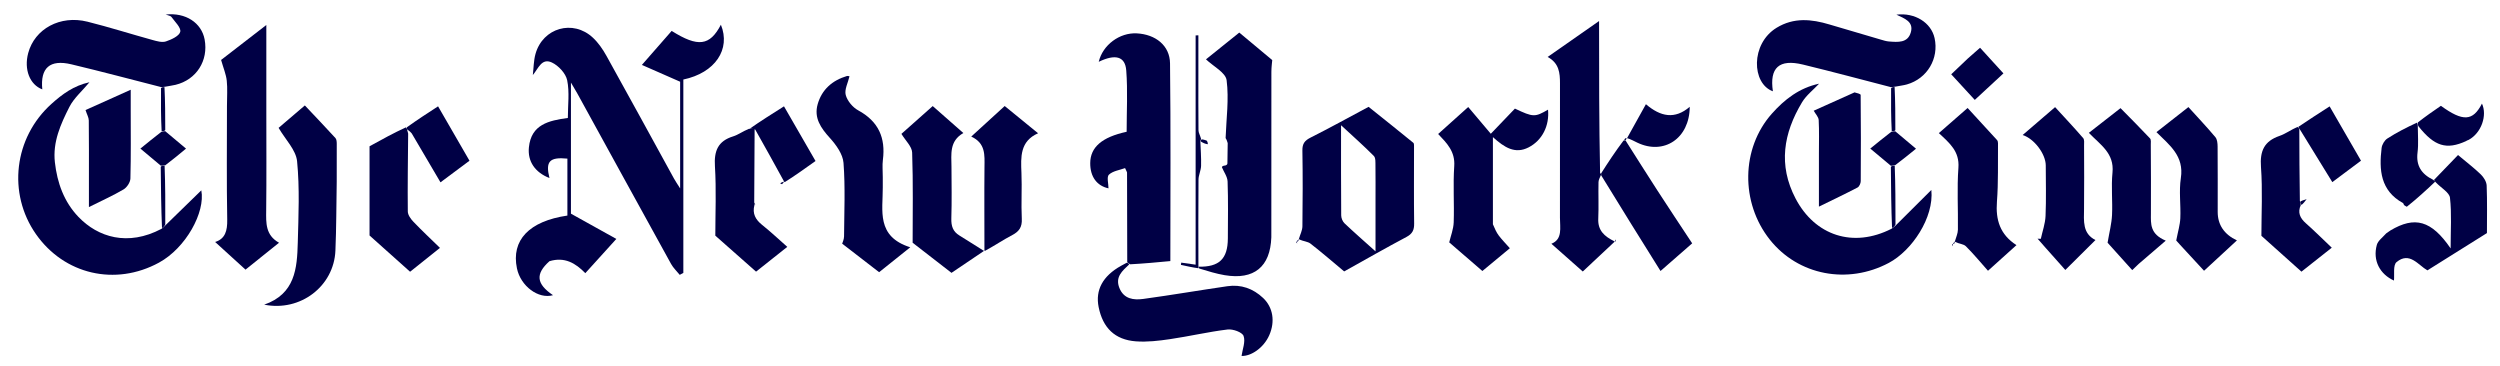 <svg width="164" height="24" viewBox="0 0 164 24" fill="none" xmlns="http://www.w3.org/2000/svg">
<g clip-path="url(#clip0_1625_5506)">
<path d="M36.044 17.135C35.102 17.979 35.187 18.625 36.277 19.364C35.319 19.638 34.153 18.771 33.911 17.605C33.527 15.757 34.709 14.509 37.221 14.141C37.221 12.897 37.221 11.65 37.221 10.405C36.041 10.292 35.775 10.589 36.045 11.68C35.1 11.311 34.6 10.59 34.697 9.657C34.85 8.167 35.992 7.909 37.251 7.738C37.251 6.895 37.368 6.05 37.206 5.262C37.113 4.814 36.637 4.303 36.203 4.1C35.532 3.787 35.32 4.491 34.953 4.924C35.008 4.461 35.004 3.982 35.128 3.539C35.608 1.823 37.591 1.257 38.892 2.471C39.251 2.806 39.545 3.235 39.786 3.668C41.273 6.34 42.736 9.026 44.209 11.706C44.311 11.892 44.434 12.068 44.617 12.359C44.617 9.903 44.617 7.582 44.617 5.361C43.774 4.991 42.988 4.645 42.108 4.259C42.823 3.442 43.444 2.732 44.061 2.028C45.792 3.115 46.564 3.012 47.291 1.622C47.947 3.231 46.918 4.778 44.827 5.217C44.827 9.433 44.827 13.668 44.827 17.904C44.748 17.946 44.67 17.988 44.591 18.03C44.401 17.794 44.17 17.58 44.025 17.319C41.965 13.589 39.917 9.852 37.864 6.117C37.76 5.927 37.645 5.742 37.454 5.417C37.454 8.42 37.454 11.265 37.454 14.017C38.434 14.562 39.393 15.095 40.432 15.673C39.667 16.517 39.046 17.203 38.397 17.919C37.748 17.254 37.036 16.835 36.044 17.135Z" fill="#000045"/>
<path d="M73.947 17.211C73.943 15.25 73.94 13.289 73.934 11.328C73.934 11.283 73.897 11.238 73.805 11.027C73.451 11.157 73.009 11.212 72.745 11.458C72.59 11.603 72.717 12.051 72.717 12.355C71.959 12.192 71.512 11.599 71.519 10.697C71.527 9.659 72.281 8.997 73.908 8.644C73.908 7.315 73.984 5.962 73.882 4.623C73.812 3.689 73.162 3.53 72.077 4.055C72.335 2.955 73.441 2.128 74.574 2.189C75.805 2.254 76.74 2.986 76.754 4.156C76.806 8.5 76.775 12.845 76.775 17.127C75.894 17.21 75.056 17.289 74.14 17.338C74.024 17.276 73.985 17.243 73.947 17.211Z" fill="#000045"/>
<path d="M85.211 15.659C85.29 15.388 85.434 15.119 85.438 14.847C85.459 13.189 85.465 11.53 85.437 9.872C85.43 9.43 85.583 9.222 85.972 9.027C87.246 8.387 88.494 7.695 89.779 7.009C90.743 7.78 91.734 8.566 92.713 9.367C92.775 9.418 92.759 9.578 92.76 9.687C92.761 11.346 92.746 13.004 92.768 14.663C92.774 15.091 92.655 15.337 92.261 15.546C90.912 16.261 89.587 17.021 88.177 17.805C87.473 17.218 86.739 16.581 85.973 15.984C85.79 15.841 85.501 15.833 85.232 15.708C85.202 15.652 85.211 15.659 85.211 15.659ZM90.234 13.057C90.234 12.328 90.241 11.598 90.23 10.869C90.226 10.652 90.249 10.357 90.124 10.232C89.468 9.57 88.769 8.952 87.973 8.215C87.973 10.316 87.967 12.224 87.983 14.132C87.984 14.307 88.074 14.529 88.199 14.648C88.828 15.244 89.481 15.814 90.234 16.49C90.234 15.3 90.234 14.254 90.234 13.057Z" fill="#000045"/>
<path d="M80.4 9.056C80.445 7.789 80.627 6.503 80.466 5.263C80.401 4.758 79.589 4.35 79.112 3.893C79.732 3.394 80.499 2.777 81.296 2.137C82.005 2.728 82.715 3.32 83.459 3.941C83.447 4.098 83.403 4.408 83.403 4.717C83.398 8.158 83.4 11.598 83.4 15.038C83.4 15.214 83.405 15.39 83.399 15.566C83.333 17.502 82.266 18.377 80.337 18.051C79.795 17.959 79.265 17.797 78.675 17.616C78.622 17.563 78.617 17.495 78.617 17.495C79.976 17.524 80.54 16.988 80.547 15.645C80.553 14.399 80.574 13.151 80.53 11.906C80.519 11.59 80.285 11.282 80.157 10.969C80.151 10.955 80.176 10.92 80.195 10.908C80.234 10.882 80.278 10.865 80.407 10.848C80.501 10.808 80.509 10.764 80.518 10.721C80.527 10.312 80.535 9.904 80.537 9.386C80.487 9.203 80.444 9.129 80.4 9.056Z" fill="#000045"/>
<path d="M124.348 14.8C125.165 13.987 125.982 13.174 126.697 12.461C126.878 14.271 125.426 16.439 123.906 17.246C121.21 18.679 117.967 18.071 116.1 15.72C114.164 13.282 114.22 9.726 116.229 7.462C117.07 6.515 118.039 5.766 119.333 5.49C118.953 5.896 118.488 6.251 118.209 6.718C117 8.736 116.636 10.822 117.79 13.025C119.062 15.454 121.568 16.293 124.09 15.003C124.223 14.899 124.285 14.85 124.348 14.8Z" fill="#000045"/>
<path d="M10.839 14.793C11.662 13.992 12.485 13.19 13.206 12.487C13.48 13.918 12.195 16.268 10.426 17.23C7.564 18.786 4.214 18.009 2.358 15.359C0.485 12.684 0.914 9.026 3.376 6.815C4.079 6.183 4.835 5.618 5.869 5.395C5.382 5.98 4.847 6.435 4.553 7.013C3.98 8.14 3.451 9.312 3.6 10.643C3.752 11.995 4.199 13.241 5.145 14.228C6.424 15.563 8.385 16.18 10.594 15.011C10.725 14.904 10.782 14.849 10.839 14.793Z" fill="#000045"/>
<path d="M105.034 11.449C104.974 11.613 104.866 11.776 104.862 11.941C104.844 12.744 104.882 13.549 104.846 14.351C104.812 15.113 105.243 15.506 105.895 15.825C105.938 15.852 105.929 15.845 105.929 15.845C105.239 16.491 104.549 17.137 103.83 17.811C103.128 17.19 102.472 16.61 101.771 15.991C102.515 15.691 102.333 14.956 102.333 14.282C102.335 11.343 102.332 8.404 102.335 5.464C102.335 4.792 102.283 4.148 101.526 3.736C102.636 2.961 103.684 2.229 104.899 1.38C104.899 4.809 104.899 8.06 104.966 11.354C105.034 11.397 105.034 11.449 105.034 11.449Z" fill="#000045"/>
<path d="M14.889 6.945C14.889 6.342 14.933 5.809 14.875 5.288C14.829 4.875 14.659 4.477 14.504 3.933C15.359 3.273 16.356 2.502 17.471 1.64C17.471 3.644 17.471 5.492 17.471 7.34C17.471 9.497 17.487 11.654 17.462 13.81C17.453 14.628 17.41 15.422 18.304 15.924C17.542 16.535 16.841 17.097 16.105 17.688C15.424 17.068 14.764 16.467 14.113 15.874C14.775 15.668 14.919 15.139 14.906 14.408C14.861 11.946 14.889 9.483 14.889 6.945Z" fill="#000045"/>
<path d="M124.066 5.722C122.135 5.224 120.209 4.705 118.271 4.235C116.707 3.856 116.071 4.445 116.302 5.989C114.908 5.488 114.825 2.874 116.543 1.823C117.673 1.132 118.831 1.251 120.017 1.607C121.143 1.945 122.272 2.274 123.401 2.604C123.569 2.653 123.74 2.708 123.912 2.721C124.496 2.765 125.153 2.836 125.353 2.111C125.545 1.415 124.927 1.209 124.404 0.962C125.613 0.811 126.682 1.483 126.908 2.498C127.206 3.842 126.422 5.16 125.093 5.538C124.878 5.599 124.652 5.623 124.337 5.683C124.184 5.708 124.125 5.715 124.066 5.722Z" fill="#000045"/>
<path d="M10.573 5.713C8.611 5.213 6.654 4.69 4.684 4.22C3.269 3.882 2.634 4.455 2.775 5.863C1.953 5.556 1.563 4.556 1.849 3.485C2.273 1.891 3.948 0.974 5.738 1.423C7.17 1.781 8.58 2.231 10.004 2.623C10.29 2.702 10.63 2.802 10.886 2.717C11.248 2.596 11.762 2.359 11.825 2.083C11.887 1.815 11.473 1.428 11.244 1.11C11.188 1.032 11.039 1.021 10.867 0.954C12.179 0.807 13.218 1.496 13.423 2.585C13.685 3.975 12.886 5.23 11.52 5.563C11.326 5.61 11.125 5.632 10.837 5.688C10.689 5.712 10.631 5.712 10.573 5.713Z" fill="#000045"/>
<path d="M73.903 17.241C73.985 17.244 74.024 17.276 74.077 17.343C73.62 17.772 73.144 18.171 73.431 18.889C73.723 19.619 74.366 19.697 75.005 19.609C76.845 19.357 78.676 19.043 80.514 18.776C81.412 18.645 82.205 18.927 82.862 19.549C83.514 20.166 83.657 21.094 83.266 21.985C82.899 22.824 82.059 23.38 81.446 23.349C81.506 22.917 81.716 22.414 81.578 22.038C81.489 21.792 80.876 21.573 80.531 21.615C79.264 21.768 78.016 22.063 76.752 22.248C76.013 22.357 75.251 22.448 74.511 22.392C73.133 22.289 72.344 21.505 72.07 20.142C71.846 19.027 72.34 18.112 73.528 17.444C73.637 17.383 73.749 17.328 73.903 17.241Z" fill="#000045"/>
<path d="M97.935 14.713C98.061 15.006 98.165 15.248 98.32 15.453C98.535 15.736 98.788 15.991 99.047 16.284C98.404 16.817 97.829 17.293 97.244 17.778C96.477 17.116 95.731 16.471 95.069 15.9C95.169 15.474 95.348 15.032 95.363 14.584C95.405 13.355 95.314 12.12 95.398 10.895C95.464 9.941 94.922 9.4 94.343 8.79C94.969 8.229 95.619 7.645 96.315 7.02C96.825 7.623 97.304 8.191 97.797 8.775C98.351 8.196 98.881 7.644 99.379 7.124C100.58 7.693 100.689 7.694 101.55 7.194C101.651 8.242 101.173 9.209 100.274 9.669C99.392 10.121 98.695 9.682 97.935 8.995C97.935 10.968 97.935 12.807 97.935 14.713Z" fill="#000045"/>
<path d="M22.089 11.925C22.063 13.482 22.066 14.965 22.003 16.445C21.905 18.772 19.709 20.464 17.33 19.986C19.362 19.282 19.49 17.603 19.534 15.924C19.581 14.141 19.663 12.345 19.489 10.578C19.415 9.835 18.722 9.154 18.276 8.388C18.727 8.002 19.347 7.473 19.998 6.917C20.678 7.638 21.35 8.341 22.006 9.058C22.082 9.142 22.09 9.309 22.091 9.437C22.096 10.241 22.091 11.045 22.089 11.925Z" fill="#000045"/>
<path d="M57.91 11.623C57.91 11.899 57.909 12.1 57.91 12.301C57.919 13.818 57.467 15.512 59.712 16.222C58.905 16.868 58.293 17.358 57.67 17.856C56.84 17.215 56.047 16.603 55.247 15.985C55.267 15.911 55.368 15.709 55.37 15.506C55.382 13.898 55.455 12.283 55.334 10.684C55.291 10.114 54.85 9.503 54.438 9.049C53.844 8.394 53.384 7.735 53.639 6.836C53.912 5.875 54.597 5.275 55.551 4.989C55.616 4.97 55.695 5.001 55.727 5.005C55.63 5.425 55.385 5.874 55.48 6.233C55.584 6.62 55.939 7.045 56.3 7.24C57.627 7.961 58.105 9.04 57.917 10.493C57.872 10.839 57.91 11.195 57.91 11.623Z" fill="#000045"/>
<path d="M64.568 16.448C63.853 16.931 63.138 17.413 62.418 17.899C61.536 17.215 60.708 16.573 59.869 15.923C59.869 13.995 59.907 11.999 59.837 10.008C59.823 9.608 59.398 9.223 59.133 8.782C59.78 8.207 60.47 7.594 61.186 6.958C61.841 7.534 62.478 8.095 63.196 8.727C62.266 9.258 62.412 10.116 62.417 10.937C62.423 12.067 62.442 13.198 62.408 14.327C62.393 14.825 62.507 15.192 62.949 15.456C63.466 15.765 63.965 16.105 64.523 16.444C64.575 16.457 64.568 16.448 64.568 16.448Z" fill="#000045"/>
<path d="M134.193 16.259C133.995 16.029 133.83 15.844 133.665 15.658C133.736 15.661 133.807 15.664 133.878 15.667C133.986 15.168 134.166 14.673 134.188 14.171C134.235 13.067 134.204 11.96 134.202 10.854C134.201 10.101 133.441 9.095 132.686 8.857C133.351 8.285 134.009 7.719 134.814 7.028C135.427 7.697 136.056 8.366 136.656 9.059C136.746 9.162 136.714 9.382 136.715 9.548C136.719 10.931 136.729 12.313 136.713 13.695C136.703 14.5 136.603 15.32 137.463 15.746C136.787 16.417 136.154 17.045 135.485 17.71C135.092 17.271 134.659 16.787 134.193 16.259Z" fill="#000045"/>
<path d="M140.298 17.313C140.152 17.453 140.045 17.556 139.874 17.719C139.279 17.057 138.699 16.413 138.258 15.923C138.376 15.219 138.522 14.668 138.549 14.111C138.593 13.184 138.487 12.245 138.579 11.325C138.707 10.049 137.788 9.504 137.029 8.714C137.672 8.212 138.369 7.669 139.106 7.094C139.763 7.762 140.414 8.411 141.043 9.081C141.12 9.163 141.092 9.355 141.092 9.496C141.099 11.004 141.111 12.511 141.1 14.019C141.096 14.683 141.03 15.352 142.074 15.787C141.392 16.371 140.865 16.823 140.298 17.313Z" fill="#000045"/>
<path d="M143.01 16.055C142.858 15.886 142.742 15.756 142.761 15.777C142.873 15.19 143.01 14.753 143.029 14.311C143.067 13.434 142.932 12.538 143.064 11.68C143.287 10.229 142.318 9.519 141.463 8.668C142.132 8.144 142.826 7.6 143.56 7.024C144.171 7.699 144.77 8.332 145.329 8.998C145.451 9.143 145.473 9.406 145.475 9.615C145.487 11.045 145.481 12.476 145.481 13.906C145.481 14.74 145.901 15.377 146.742 15.77C146.032 16.426 145.337 17.068 144.585 17.762C144.054 17.187 143.55 16.641 143.01 16.055Z" fill="#000045"/>
<path d="M128.243 15.827C128.312 15.574 128.435 15.323 128.439 15.07C128.458 13.714 128.373 12.353 128.472 11.004C128.551 9.929 127.9 9.395 127.189 8.732C127.8 8.199 128.431 7.648 129.075 7.084C129.735 7.801 130.374 8.492 131.008 9.19C131.052 9.239 131.07 9.329 131.069 9.4C131.055 10.677 131.097 11.958 130.999 13.229C130.907 14.421 131.2 15.388 132.28 16.08C131.632 16.664 131.057 17.182 130.412 17.762C129.924 17.213 129.468 16.659 128.962 16.155C128.813 16.006 128.523 15.999 128.265 15.873C128.233 15.819 128.243 15.827 128.243 15.827Z" fill="#000045"/>
<path d="M156.809 15.119C158.408 14.165 159.497 14.449 160.761 16.295C160.761 15.074 160.836 14.013 160.719 12.974C160.68 12.628 160.148 12.337 159.788 11.961C159.705 11.874 159.684 11.841 159.673 11.801C160.229 11.225 160.786 10.648 161.246 10.17C161.797 10.633 162.296 11.012 162.743 11.445C162.933 11.629 163.115 11.922 163.125 12.173C163.167 13.226 163.143 14.281 163.143 15.29C161.827 16.114 160.552 16.912 159.237 17.736C158.634 17.391 158.065 16.485 157.214 17.194C156.972 17.395 157.086 18.023 157.043 18.404C156.139 17.998 155.633 17.107 155.92 16.064C155.993 15.798 156.281 15.591 156.539 15.307C156.675 15.211 156.742 15.165 156.809 15.119Z" fill="#000045"/>
<path d="M49.503 8.464C49.492 10.015 49.481 11.567 49.477 13.238C49.486 13.389 49.488 13.423 49.49 13.456C49.344 14.012 49.56 14.406 49.996 14.754C50.559 15.203 51.084 15.7 51.646 16.194C51.04 16.675 50.318 17.247 49.597 17.82C48.684 17.014 47.804 16.236 46.925 15.459C46.925 13.992 46.995 12.446 46.9 10.91C46.836 9.897 47.097 9.254 48.097 8.945C48.425 8.844 48.715 8.618 49.136 8.448C49.334 8.452 49.419 8.458 49.503 8.464Z" fill="#000045"/>
<path d="M150.931 13.451C150.713 13.938 150.877 14.303 151.26 14.642C151.831 15.148 152.373 15.688 152.964 16.249C152.241 16.82 151.616 17.314 150.975 17.821C150.078 17.017 149.203 16.235 148.348 15.469C148.348 14 148.431 12.469 148.32 10.952C148.243 9.901 148.532 9.262 149.535 8.916C149.932 8.78 150.284 8.514 150.714 8.325C150.783 8.381 150.805 8.412 150.835 8.438C150.839 9.975 150.843 11.513 150.871 13.167C150.907 13.339 150.919 13.395 150.931 13.451Z" fill="#000045"/>
<path d="M26.775 8.762C26.761 10.466 26.733 12.17 26.752 13.874C26.754 14.104 26.949 14.369 27.124 14.552C27.672 15.125 28.252 15.667 28.862 16.262C28.187 16.8 27.564 17.297 26.901 17.826C26.01 17.029 25.124 16.237 24.242 15.448C24.242 13.529 24.242 11.557 24.242 9.595C25.053 9.148 25.817 8.727 26.637 8.351C26.697 8.427 26.7 8.457 26.713 8.534C26.741 8.641 26.758 8.701 26.775 8.762Z" fill="#000045"/>
<path d="M64.579 16.46C64.581 14.631 64.563 12.799 64.582 10.967C64.589 10.181 64.668 9.397 63.714 8.959C64.487 8.253 65.184 7.617 65.908 6.955C66.633 7.546 67.329 8.114 68.098 8.742C66.908 9.266 66.962 10.292 67.007 11.345C67.049 12.348 66.981 13.356 67.03 14.359C67.055 14.888 66.864 15.178 66.415 15.415C65.818 15.729 65.254 16.107 64.622 16.453C64.568 16.448 64.575 16.456 64.579 16.46Z" fill="#000045"/>
<path d="M105.039 11.503C105.034 11.45 105.034 11.398 105.034 11.372C105.499 10.642 105.963 9.938 106.503 9.221C106.578 9.208 106.632 9.209 106.632 9.209C107.328 10.303 108.017 11.402 108.722 12.49C109.466 13.639 110.226 14.778 111.007 15.963C110.29 16.589 109.639 17.157 108.93 17.777C107.607 15.66 106.325 13.608 105.039 11.503Z" fill="#000045"/>
<path d="M121.658 6.06C121.833 6.103 122.059 6.165 122.059 6.229C122.078 8.113 122.079 9.997 122.065 11.881C122.064 12.025 121.969 12.24 121.853 12.301C121.064 12.715 120.257 13.097 119.321 13.555C119.321 12.294 119.321 11.177 119.321 10.059C119.321 9.331 119.344 8.601 119.306 7.874C119.295 7.673 119.101 7.481 118.979 7.263C119.75 6.916 120.677 6.498 121.658 6.06Z" fill="#000045"/>
<path d="M8.575 7.118C8.575 8.696 8.596 10.204 8.555 11.71C8.548 11.957 8.328 12.293 8.109 12.423C7.429 12.826 6.701 13.15 5.833 13.584C5.833 12.914 5.833 12.403 5.833 11.893C5.833 10.561 5.84 9.23 5.824 7.899C5.822 7.711 5.709 7.523 5.61 7.22C6.439 6.847 7.451 6.392 8.575 5.887C8.575 6.325 8.575 6.685 8.575 7.118Z" fill="#000045"/>
<path d="M159.619 11.797C159.684 11.841 159.705 11.875 159.752 11.913C159.162 12.476 158.556 13.029 157.886 13.563C157.782 13.512 157.742 13.479 157.702 13.447C157.68 13.404 157.669 13.34 157.634 13.32C156.157 12.507 156.058 11.15 156.234 9.706C156.261 9.483 156.425 9.205 156.61 9.086C157.22 8.693 157.869 8.361 158.556 8.045C158.61 8.152 158.609 8.219 158.608 8.287C158.607 8.858 158.662 9.436 158.591 9.999C158.483 10.858 158.836 11.413 159.619 11.797Z" fill="#000045"/>
<path d="M49.541 8.496C49.419 8.458 49.334 8.452 49.187 8.439C49.863 7.965 50.602 7.498 51.43 6.975C52.117 8.167 52.786 9.327 53.498 10.562C52.826 11.043 52.179 11.505 51.485 11.944C51.438 11.921 51.446 11.927 51.446 11.927C50.824 10.794 50.202 9.661 49.541 8.496Z" fill="#000045"/>
<path d="M26.703 8.487C26.7 8.457 26.697 8.426 26.691 8.35C27.355 7.873 28.02 7.44 28.737 6.975C29.432 8.178 30.095 9.325 30.798 10.543C30.161 11.019 29.525 11.492 28.896 11.961C28.267 10.896 27.657 9.864 27.009 8.751C26.882 8.609 26.793 8.548 26.703 8.487Z" fill="#000045"/>
<path d="M150.873 8.491C150.805 8.412 150.783 8.381 150.768 8.324C151.432 7.875 152.1 7.445 152.823 6.979C153.516 8.178 154.178 9.325 154.881 10.541C154.241 11.019 153.606 11.493 153 11.947C152.292 10.793 151.601 9.668 150.873 8.491Z" fill="#000045"/>
<path d="M158.66 8.294C158.609 8.219 158.61 8.152 158.609 8.034C159.117 7.633 159.626 7.283 160.124 6.941C161.572 7.995 162.225 7.953 162.817 6.795C163.173 7.56 162.785 8.726 161.938 9.178C161.826 9.214 161.804 9.234 161.782 9.253C160.488 9.845 159.699 9.601 158.66 8.294Z" fill="#000045"/>
<path d="M106.716 9.097C107.121 8.368 107.527 7.638 107.972 6.836C108.936 7.66 109.867 7.847 110.847 7.007C110.836 9.09 109.145 10.193 107.404 9.356C107.204 9.259 107.009 9.151 106.76 9.067C106.709 9.086 106.716 9.097 106.716 9.097Z" fill="#000045"/>
<path d="M129.09 3.837C129.372 3.587 129.615 3.375 129.892 3.132C130.399 3.688 130.886 4.222 131.425 4.814C130.808 5.385 130.208 5.941 129.546 6.554C129.03 5.993 128.532 5.452 128 4.874C128.367 4.525 128.709 4.2 129.09 3.837Z" fill="#000045"/>
<path d="M10.838 8.605C11.272 8.969 11.705 9.332 12.203 9.749C11.768 10.111 11.347 10.461 10.836 10.847C10.679 10.876 10.611 10.87 10.543 10.864C10.109 10.501 9.675 10.137 9.21 9.747C9.66 9.38 10.079 9.04 10.574 8.656C10.713 8.61 10.775 8.607 10.838 8.605Z" fill="#000045"/>
<path d="M124.04 10.874C123.599 10.506 123.159 10.138 122.69 9.746C123.142 9.379 123.567 9.034 124.068 8.646C124.208 8.608 124.27 8.611 124.332 8.615C124.772 8.985 125.211 9.354 125.69 9.756C125.258 10.107 124.837 10.45 124.329 10.832C124.176 10.872 124.108 10.873 124.04 10.874Z" fill="#000045"/>
<path d="M78.616 17.425C78.617 17.495 78.622 17.563 78.62 17.598C78.234 17.547 77.851 17.461 77.468 17.376C77.475 17.327 77.483 17.277 77.49 17.228C77.773 17.268 78.056 17.309 78.433 17.362C78.433 12.319 78.433 7.32 78.433 2.321C78.493 2.32 78.553 2.32 78.614 2.319C78.614 3.166 78.614 4.013 78.614 4.86C78.614 6.09 78.608 7.32 78.621 8.549C78.622 8.708 78.721 8.866 78.787 9.097C78.78 9.191 78.761 9.212 78.742 9.232C78.761 9.781 78.806 10.331 78.791 10.88C78.783 11.182 78.624 11.482 78.622 11.783C78.605 13.64 78.614 15.498 78.616 17.425Z" fill="#000045"/>
<path d="M10.544 10.935C10.611 10.87 10.679 10.876 10.798 10.879C10.847 12.135 10.846 13.393 10.842 14.722C10.782 14.849 10.725 14.904 10.627 14.965C10.572 13.649 10.558 12.328 10.544 10.935Z" fill="#000045"/>
<path d="M124.04 10.944C124.108 10.873 124.176 10.872 124.294 10.868C124.344 12.129 124.342 13.394 124.344 14.729C124.285 14.85 124.223 14.899 124.118 14.955C124.064 13.646 124.052 12.33 124.04 10.944Z" fill="#000045"/>
<path d="M124.335 8.543C124.27 8.611 124.208 8.607 124.098 8.605C124.05 7.693 124.048 6.778 124.056 5.793C124.125 5.715 124.184 5.708 124.286 5.711C124.332 6.638 124.335 7.555 124.335 8.543Z" fill="#000045"/>
<path d="M10.841 8.534C10.775 8.607 10.713 8.61 10.603 8.614C10.555 7.696 10.554 6.776 10.563 5.784C10.631 5.712 10.689 5.712 10.79 5.721C10.836 6.642 10.84 7.553 10.841 8.534Z" fill="#000045"/>
<path d="M150.986 13.438C150.919 13.395 150.907 13.34 150.886 13.241C150.978 13.167 151.079 13.136 151.316 13.065C151.167 13.259 151.104 13.342 150.986 13.438Z" fill="#000045"/>
<path d="M79.148 9.217C79.211 9.283 79.229 9.348 79.234 9.462C79.075 9.446 78.931 9.382 78.764 9.275C78.761 9.212 78.78 9.191 78.829 9.142C78.941 9.147 79.022 9.181 79.148 9.217Z" fill="#000045"/>
<path d="M51.435 11.918C51.391 11.97 51.359 12.036 51.307 12.078C51.289 12.092 51.223 12.046 51.179 12.027C51.232 11.99 51.285 11.954 51.392 11.922C51.446 11.927 51.439 11.921 51.435 11.918Z" fill="#000045"/>
<path d="M49.531 13.442C49.488 13.423 49.486 13.389 49.488 13.306C49.519 13.313 49.546 13.371 49.531 13.442Z" fill="#000045"/>
<path d="M106.655 9.178C106.632 9.208 106.578 9.208 106.551 9.205C106.559 9.14 106.594 9.077 106.672 9.055C106.716 9.097 106.709 9.086 106.706 9.082C106.703 9.078 106.677 9.148 106.655 9.178Z" fill="#000045"/>
<path d="M85.198 15.649C85.191 15.725 85.189 15.805 85.125 15.853C85.064 15.822 85.074 15.829 85.074 15.829C85.1 15.787 85.13 15.75 85.189 15.688C85.21 15.659 85.202 15.652 85.198 15.649Z" fill="#000045"/>
<path d="M105.942 15.856C105.954 15.806 105.96 15.754 105.967 15.702C105.988 15.745 106.009 15.789 105.979 15.839C105.929 15.845 105.938 15.853 105.942 15.856Z" fill="#000045"/>
<path d="M85.058 15.819C85.068 15.868 85.084 15.92 85.099 15.972C85.064 15.943 85.03 15.914 85.035 15.857C85.074 15.829 85.064 15.822 85.058 15.819Z" fill="#000045"/>
<path d="M128.228 15.816C128.228 15.881 128.233 15.948 128.178 16.006C128.118 15.996 128.126 16.003 128.126 16.003C128.145 15.959 128.163 15.915 128.212 15.849C128.243 15.827 128.233 15.819 128.228 15.816Z" fill="#000045"/>
<path d="M128.113 15.993C128.101 16.044 128.093 16.098 128.086 16.153C128.065 16.108 128.043 16.062 128.074 16.01C128.126 16.003 128.117 15.996 128.113 15.993Z" fill="#000045"/>
</g>
<defs>
<clipPath id="clip0_1625_5506">
<rect width="163.019" height="24" fill="white" transform="translate(0.726)"/>
</clipPath>
</defs>
</svg>
